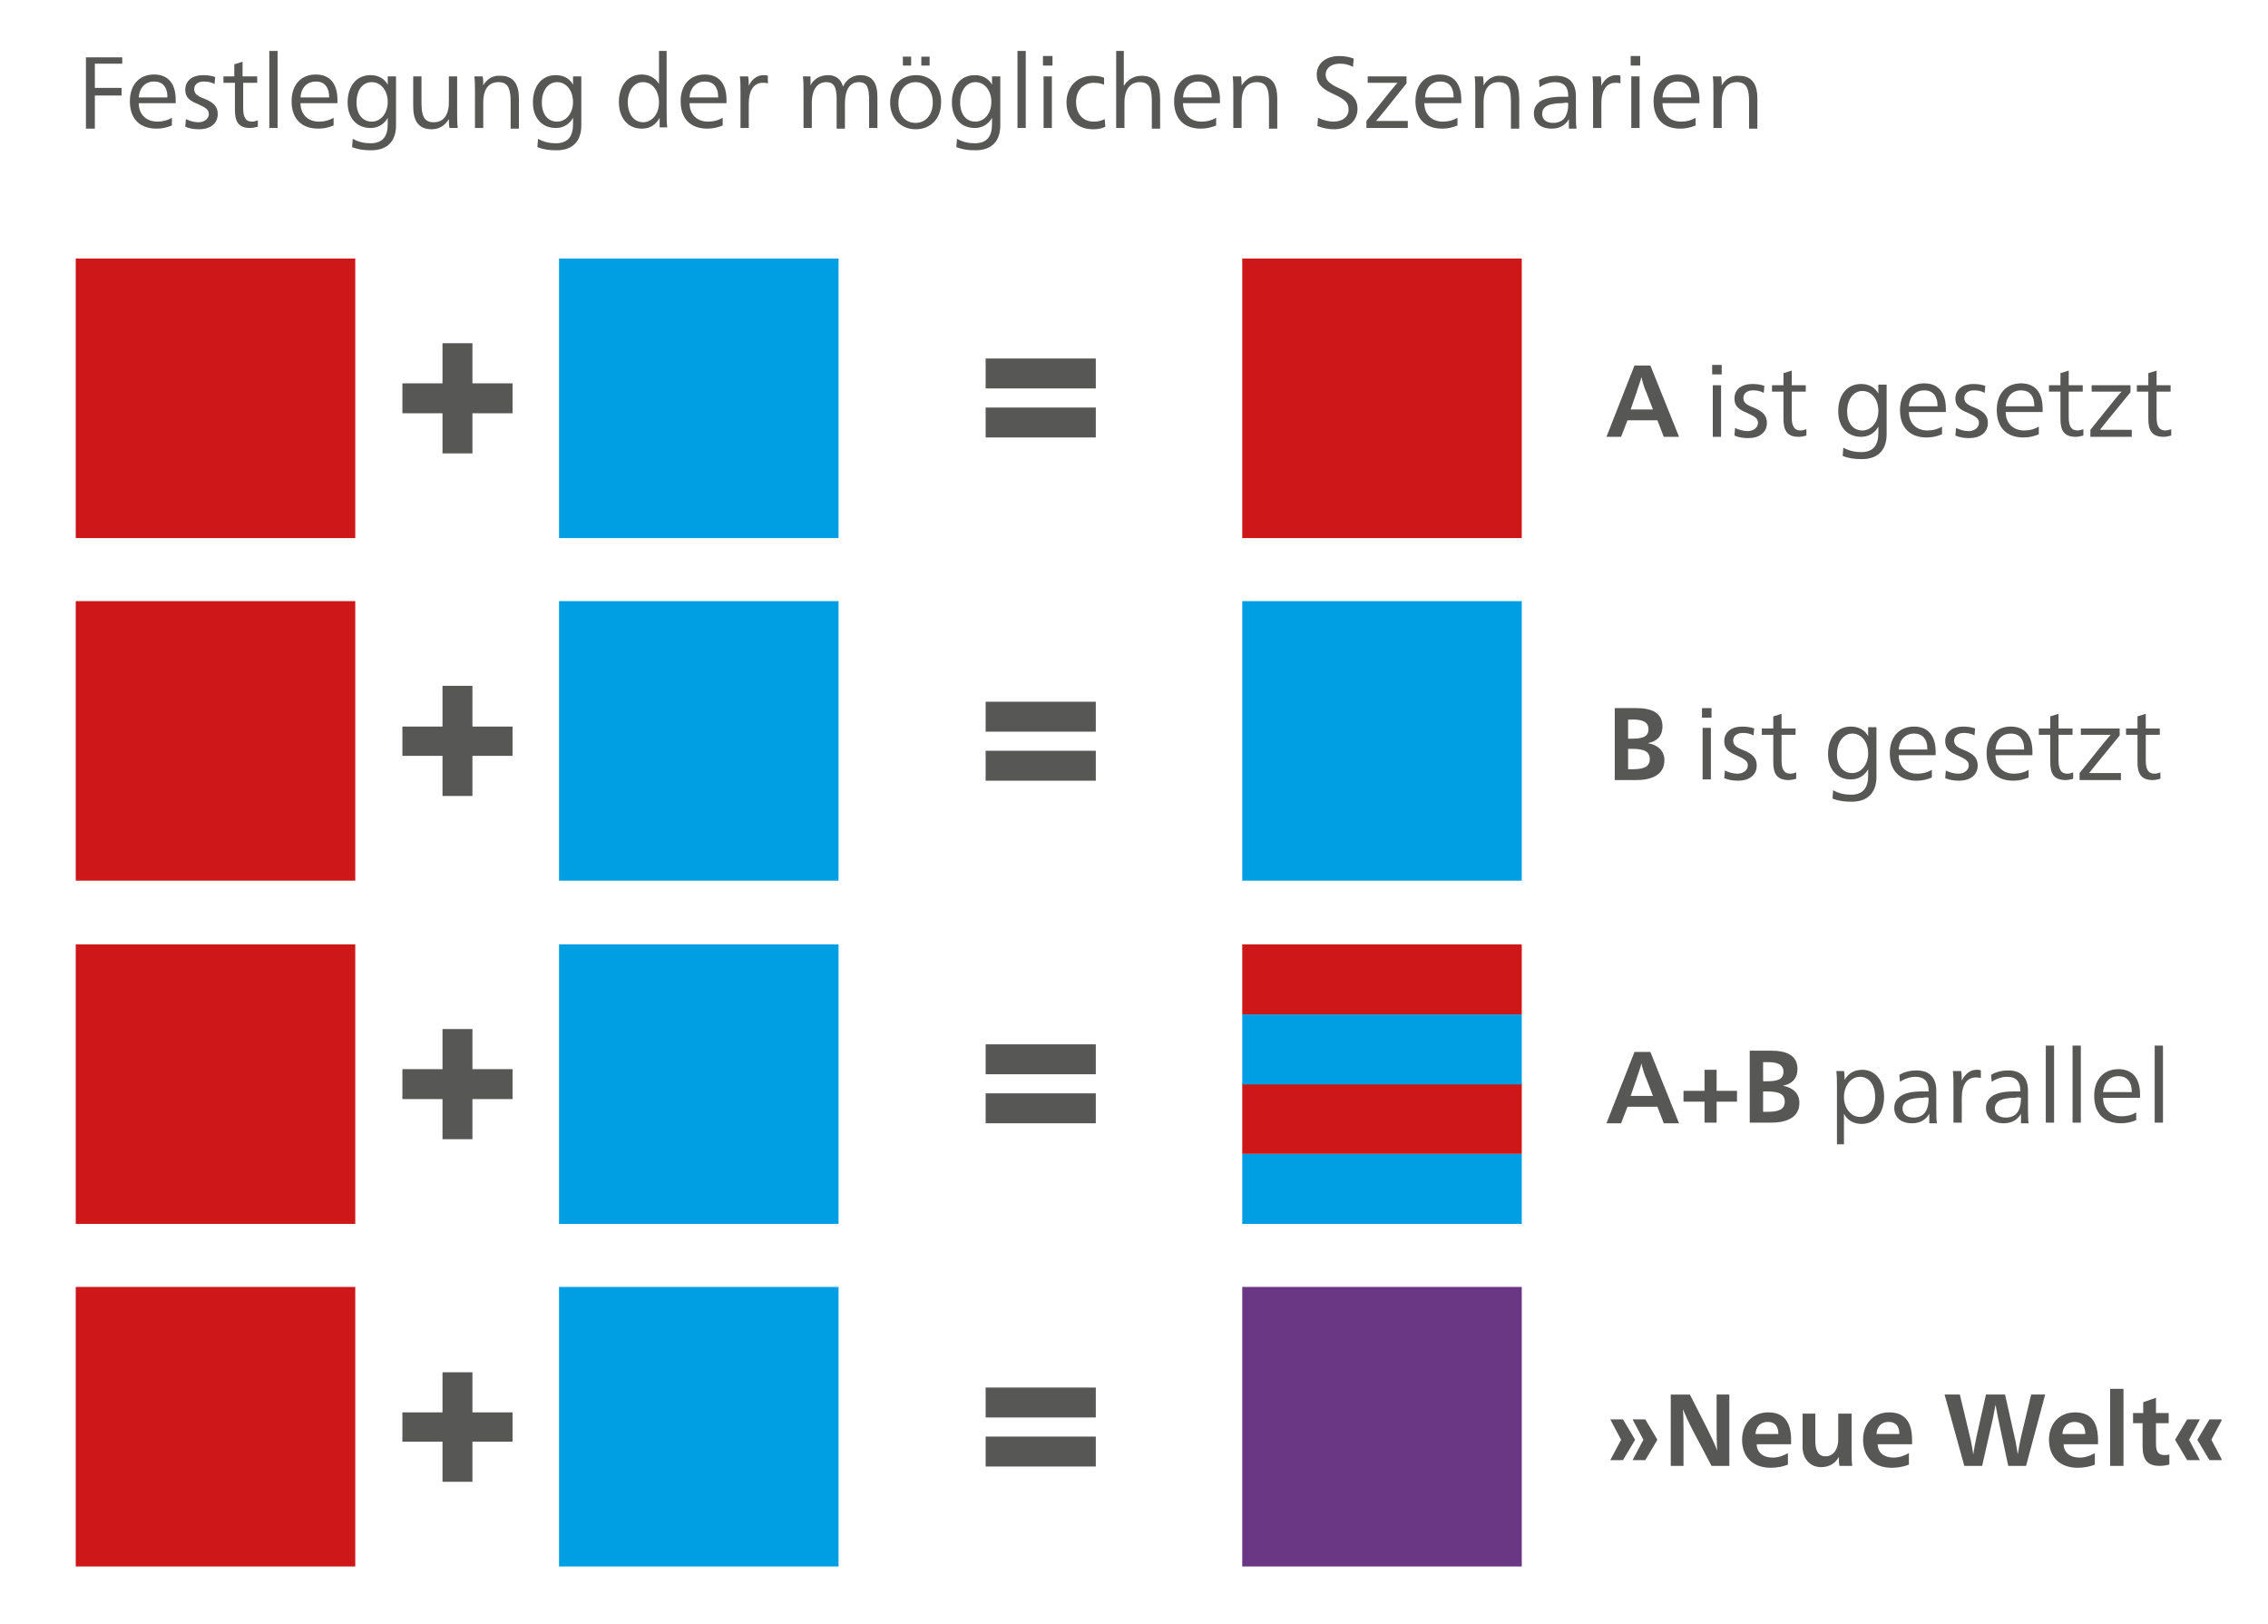 <?xml version="1.0" encoding="utf-8"?>
<svg xmlns="http://www.w3.org/2000/svg" xmlns:xlink="http://www.w3.org/1999/xlink" version="1.1" id="Ebene_1" x="0px" y="0px" viewBox="0 0 356 255" style="enable-background:new 0 0 356 255;" xml:space="preserve" width="880" height="630">
<style type="text/css">
	.st0{fill:#CD1719;}
	.st1{fill:#009FE3;}
	.st2{fill:#6A3785;}
	.st3{clip-path:url(#SVGID_2_);fill:#575756;}
	.st4{fill:#575756;}
	.st5{clip-path:url(#SVGID_4_);fill:#575756;}
</style>
<rect x="11.8" y="40.6" class="st0" width="43.9" height="43.9"/>
<rect x="11.8" y="94.4" class="st0" width="43.9" height="43.9"/>
<rect x="11.8" y="148.3" class="st0" width="43.9" height="43.9"/>
<rect x="11.8" y="202.1" class="st0" width="43.9" height="43.9"/>
<rect x="195" y="40.6" class="st0" width="43.9" height="43.9"/>
<rect x="87.7" y="40.6" class="st1" width="43.9" height="43.9"/>
<rect x="87.7" y="94.4" class="st1" width="43.9" height="43.9"/>
<rect x="87.7" y="148.3" class="st1" width="43.9" height="43.9"/>
<rect x="87.7" y="202.1" class="st1" width="43.9" height="43.9"/>
<rect x="195" y="181.2" class="st1" width="43.9" height="11"/>
<rect x="195" y="170.2" class="st0" width="43.9" height="11"/>
<rect x="195" y="159.3" class="st1" width="43.9" height="11"/>
<rect x="195" y="148.3" class="st0" width="43.9" height="11"/>
<rect x="195" y="202.1" class="st2" width="43.9" height="43.9"/>
<rect x="195" y="94.4" class="st1" width="43.9" height="43.9"/>
<g>
	<defs>
		<rect id="SVGID_1_" x="11.8" y="8" width="337" height="238"/>
	</defs>
	<clipPath id="SVGID_2_">
		<use xlink:href="#SVGID_1_" style="overflow:visible;"/>
	</clipPath>
	<path class="st3" d="M270.3,13.4c0-0.4,0-1-0.1-1.4h-1.3c0.1,0.7,0.1,1.6,0.1,2.4v5.7h1.3v-4c0-2.3,1-3.2,2.4-3.2   c1.6,0,1.9,1.2,1.9,3.1v4.2h1.3v-4.7c0-2.1-0.7-3.6-2.9-3.6C271.8,11.8,270.9,12.4,270.3,13.4L270.3,13.4z M261,15.3   c0.1-1.6,1.1-2.5,2.4-2.5c1.3,0,2.1,0.8,2.1,2.5H261z M266.8,16.3c0-0.2,0-0.4,0-0.6c0-2.7-1.3-4-3.4-4c-2.3,0-3.8,1.6-3.8,4.2   c0,2.7,1.5,4.3,4.2,4.3c0.9,0,1.7-0.2,2.4-0.5l0-1.2c-0.7,0.4-1.4,0.6-2.3,0.6c-1.7,0-2.9-1.1-2.9-2.9H266.8z M257.4,12h-1.3v8.1   h1.3V12z M257.5,8.8H256v1.5h1.5V8.8z M251.4,13.5c0-0.4,0-1-0.1-1.5h-1.3c0.1,0.7,0.1,1.6,0.1,2.4v5.7h1.3v-3.9   c0-2,0.8-3.2,2.2-3.2c0.3,0,0.5,0,0.8,0.1v-1.2c-0.2-0.1-0.4-0.1-0.7-0.1C252.7,11.8,251.8,12.5,251.4,13.5L251.4,13.5z    M246.2,16.2c0,2.1-0.8,3.1-2.4,3.1c-1,0-1.7-0.5-1.7-1.4c0-1.2,1.1-1.7,3.2-1.7C245.7,16.1,246,16.1,246.2,16.2 M241.7,13.7   c0.7-0.5,1.6-0.8,2.4-0.8c1.5,0,2.1,0.8,2.1,2.2v0.1c-0.4,0-0.8,0-1.1,0c-2.8,0-4.3,0.9-4.3,2.6c0,1.5,1.1,2.4,2.8,2.4   c1.3,0,2.2-0.6,2.7-1.5h0c0,0.2,0,0.5,0,0.8c0,0.2,0,0.5,0,0.7h1.2c-0.1-0.6-0.1-1.5-0.1-2.4c0-0.4,0-1.6,0-2.7   c0-1.9-0.9-3.2-3.1-3.2c-0.9,0-1.9,0.2-2.7,0.7L241.7,13.7z M232.9,13.4c0-0.4,0-1-0.1-1.4h-1.3c0.1,0.7,0.1,1.6,0.1,2.4v5.7h1.3   v-4c0-2.3,1-3.2,2.4-3.2c1.6,0,1.9,1.2,1.9,3.1v4.2h1.3v-4.7c0-2.1-0.7-3.6-2.9-3.6C234.5,11.8,233.5,12.4,232.9,13.4L232.9,13.4z    M223.7,15.3c0.1-1.6,1.1-2.5,2.4-2.5c1.3,0,2.1,0.8,2.1,2.5H223.7z M229.4,16.3c0-0.2,0-0.4,0-0.6c0-2.7-1.3-4-3.4-4   c-2.3,0-3.8,1.6-3.8,4.2c0,2.7,1.5,4.3,4.2,4.3c0.9,0,1.7-0.2,2.4-0.5l0-1.2c-0.7,0.4-1.4,0.6-2.3,0.6c-1.7,0-2.9-1.1-2.9-2.9   H229.4z M220.8,13.1V12h-6.1v1h4.7c-0.4,0.4-1.3,1.5-4.9,6v1.1h6.5v-1.1h-5C216.4,18.6,217.6,17.1,220.8,13.1 M212.5,9.2   c-0.8-0.3-1.5-0.4-2.3-0.4c-2.1,0-3.5,1.2-3.5,2.9c0,1.4,0.7,2.2,2.7,3.1c1.8,0.8,2.3,1.4,2.3,2.4c0,1.2-1,1.9-2.4,1.9   c-0.7,0-1.5-0.2-2.4-0.6l-0.1,1.3c0.8,0.3,1.7,0.5,2.6,0.5c2.2,0,3.7-1.3,3.7-3.2c0-1.5-0.8-2.4-2.8-3.2c-1.8-0.8-2.2-1.4-2.2-2.2   c0-1,0.9-1.7,2.2-1.7c0.7,0,1.3,0.1,2.1,0.5L212.5,9.2z M194.9,13.4c0-0.4,0-1-0.1-1.4h-1.3c0.1,0.7,0.1,1.6,0.1,2.4v5.7h1.3v-4   c0-2.3,1-3.2,2.4-3.2c1.6,0,1.9,1.2,1.9,3.1v4.2h1.3v-4.7c0-2.1-0.7-3.6-2.9-3.6C196.5,11.8,195.6,12.4,194.9,13.4L194.9,13.4z    M185.7,15.3c0.1-1.6,1.1-2.5,2.4-2.5c1.3,0,2.1,0.8,2.1,2.5H185.7z M191.5,16.3c0-0.2,0-0.4,0-0.6c0-2.7-1.3-4-3.4-4   c-2.3,0-3.8,1.6-3.8,4.2c0,2.7,1.5,4.3,4.2,4.3c0.9,0,1.7-0.2,2.4-0.5l0-1.2c-0.7,0.4-1.4,0.6-2.3,0.6c-1.7,0-2.9-1.1-2.9-2.9   H191.5z M176.5,8h-1.3v12.1h1.3v-4c0-2.3,1.1-3.2,2.4-3.2c1.7,0,1.9,1.3,1.9,3.1v4.2h1.3v-4.7c0-2.1-0.7-3.6-2.9-3.6   c-1.2,0-2.2,0.6-2.8,1.6h0c0-0.4,0-1.4,0-2.2V8z M173.3,12.2c-0.5-0.2-1.2-0.3-1.8-0.3c-2.5,0-4.1,1.8-4.1,4.2   c0,2.5,1.6,4.2,4.2,4.2c0.7,0,1.3-0.1,1.9-0.4l-0.1-1.2c-0.6,0.3-1.1,0.4-1.7,0.4c-1.8,0-2.8-1.3-2.8-3.1c0-1.8,1.1-3,2.8-3   c0.6,0,1.1,0.1,1.6,0.3L173.3,12.2z M165.1,12h-1.3v8.1h1.3V12z M165.2,8.8h-1.5v1.5h1.5V8.8z M161,8h-1.3v12.1h1.3V8z M155.7,12   c0,0.4,0,0.8,0,1.3h0c-0.5-0.9-1.4-1.5-2.7-1.5c-2.2,0-3.6,1.7-3.6,4.3c0,2.4,1.4,4,3.6,4c1.3,0,2.2-0.7,2.7-1.6h0c0,0.3,0,0.7,0,1   c0,1.8-0.7,3-2.7,3c-1,0-1.9-0.2-2.8-0.7l-0.1,1.3c1,0.4,1.9,0.5,3,0.5c2.8,0,3.9-1.7,3.9-3.9V12H155.7z M153.1,12.9   c1.5,0,2.5,1.4,2.5,3.1c0,1.8-1.1,3.1-2.5,3.1c-1.5,0-2.4-1.2-2.4-3C150.7,14.2,151.7,12.9,153.1,12.9 M145.9,8.9h-1.3v1.4h1.3V8.9   z M143,8.9h-1.3v1.4h1.3V8.9z M143.7,12.9c1.6,0,2.7,1.3,2.7,3.2c0,1.9-1.1,3.2-2.7,3.2c-1.6,0-2.7-1.2-2.7-3.1   C141,14.2,142.1,12.9,143.7,12.9 M143.8,11.8c-2.4,0-4.1,1.7-4.1,4.3c0,2.5,1.7,4.2,4,4.2c2.4,0,4-1.7,4-4.2   C147.8,13.6,146.1,11.8,143.8,11.8 M127.2,13.4c0-0.4,0-1,0-1.4h-1.2c0.1,0.7,0.1,1.6,0.1,2.4v5.7h1.3v-3.9c0-2.2,0.9-3.3,2.3-3.3   c1.1,0,1.6,0.7,1.6,2.6v4.7h1.3v-3.9c0-2.3,0.8-3.4,2.2-3.4c1.4,0,1.6,1.1,1.6,2.9v4.3h1.3v-4.9c0-2.2-0.8-3.4-2.7-3.4   c-1.2,0-2.2,0.7-2.7,1.8c-0.3-1.1-1.1-1.8-2.3-1.8C128.7,11.8,127.7,12.4,127.2,13.4L127.2,13.4z M117.5,13.5c0-0.4,0-1-0.1-1.5   h-1.3c0.1,0.7,0.1,1.6,0.1,2.4v5.7h1.3v-3.9c0-2,0.8-3.2,2.2-3.2c0.3,0,0.5,0,0.8,0.1v-1.2c-0.2-0.1-0.4-0.1-0.7-0.1   C118.8,11.8,117.9,12.5,117.5,13.5L117.5,13.5z M108.2,15.3c0.1-1.6,1.1-2.5,2.4-2.5c1.3,0,2.1,0.8,2.1,2.5H108.2z M114,16.3   c0-0.2,0-0.4,0-0.6c0-2.7-1.3-4-3.4-4c-2.3,0-3.8,1.6-3.8,4.2c0,2.7,1.5,4.3,4.2,4.3c0.9,0,1.7-0.2,2.4-0.5l0-1.2   c-0.7,0.4-1.4,0.6-2.3,0.6c-1.7,0-2.9-1.1-2.9-2.9H114z M100.9,12.9c1.5,0,2.5,1.4,2.5,3.2c0,1.8-1.1,3.1-2.5,3.1   c-1.5,0-2.4-1.4-2.4-3.1C98.5,14.2,99.5,12.9,100.9,12.9 M104.7,8h-1.3v3.2c0,0.8,0,1.6,0,2h0c-0.5-0.9-1.5-1.5-2.7-1.5   c-2.2,0-3.6,1.8-3.6,4.3c0,2.4,1.3,4.2,3.6,4.2c1.3,0,2.2-0.6,2.8-1.7h0c0,0.5,0,1,0,1.5h1.2c-0.1-0.7-0.1-1.6-0.1-2.5V8z M89.9,12   c0,0.4,0,0.8,0,1.3h0c-0.5-0.9-1.4-1.5-2.7-1.5c-2.2,0-3.6,1.7-3.6,4.3c0,2.4,1.4,4,3.6,4c1.3,0,2.2-0.7,2.7-1.6h0c0,0.3,0,0.7,0,1   c0,1.8-0.7,3-2.7,3c-1,0-1.9-0.2-2.8-0.7l-0.1,1.3c1,0.4,1.9,0.5,3,0.5c2.8,0,3.9-1.7,3.9-3.9V12H89.9z M87.4,12.9   c1.5,0,2.5,1.4,2.5,3.1c0,1.8-1.1,3.1-2.5,3.1c-1.5,0-2.4-1.2-2.4-3C85,14.2,86,12.9,87.4,12.9 M75.8,13.4c0-0.4,0-1-0.1-1.4h-1.3   c0.1,0.7,0.1,1.6,0.1,2.4v5.7h1.3v-4c0-2.3,1-3.2,2.4-3.2c1.6,0,1.9,1.2,1.9,3.1v4.2h1.3v-4.7c0-2.1-0.7-3.6-2.9-3.6   C77.3,11.8,76.4,12.4,75.8,13.4L75.8,13.4z M70.4,18.7c0,0.4,0,1,0.1,1.4h1.3c-0.1-0.7-0.1-1.6-0.1-2.4V12h-1.3v4   c0,2.3-1,3.2-2.4,3.2c-1.6,0-1.9-1.2-1.9-3.1V12h-1.3v4.7c0,2.1,0.7,3.6,2.9,3.6C68.9,20.3,69.8,19.7,70.4,18.7L70.4,18.7z    M60.8,12c0,0.4,0,0.8,0,1.3h0c-0.5-0.9-1.4-1.5-2.7-1.5c-2.2,0-3.6,1.7-3.6,4.3c0,2.4,1.4,4,3.6,4c1.3,0,2.2-0.7,2.7-1.6h0   c0,0.3,0,0.7,0,1c0,1.8-0.7,3-2.7,3c-1,0-1.9-0.2-2.8-0.7l-0.1,1.3c1,0.4,1.9,0.5,3,0.5c2.8,0,3.9-1.7,3.9-3.9V12H60.8z M58.3,12.9   c1.5,0,2.5,1.4,2.5,3.1c0,1.8-1.1,3.1-2.5,3.1c-1.5,0-2.4-1.2-2.4-3C55.9,14.2,56.8,12.9,58.3,12.9 M47.1,15.3   c0.1-1.6,1.1-2.5,2.4-2.5c1.3,0,2.1,0.8,2.1,2.5H47.1z M52.9,16.3c0-0.2,0-0.4,0-0.6c0-2.7-1.3-4-3.4-4c-2.3,0-3.8,1.6-3.8,4.2   c0,2.7,1.5,4.3,4.2,4.3c0.9,0,1.7-0.2,2.4-0.5l0-1.2c-0.7,0.4-1.4,0.6-2.3,0.6c-1.7,0-2.9-1.1-2.9-2.9H52.9z M43.5,8h-1.3v12.1h1.3   V8z M38,9.7l-1.3,0.4V12H35v1h1.8v4.3c0,1.7,0.5,2.8,2.4,2.8c0.4,0,0.8-0.1,1.2-0.2l0-1c-0.3,0.1-0.6,0.2-0.9,0.2   c-1.1,0-1.4-0.8-1.4-2.1v-4h2.2v-1H38V9.7z M29,19.9c0.7,0.3,1.4,0.4,2.2,0.4c1.6,0,2.9-0.8,2.9-2.4c0-1.1-0.6-1.8-2.1-2.4   c-1.1-0.4-1.6-0.8-1.6-1.5c0-0.8,0.7-1.2,1.5-1.2c0.6,0,1.2,0.1,1.7,0.4l0.1-1.1c-0.5-0.2-1.2-0.3-1.9-0.3c-1.6,0-2.8,0.8-2.8,2.3   c0,1.1,0.6,1.7,1.9,2.2c1.3,0.6,1.8,0.9,1.8,1.6c0,0.8-0.8,1.3-1.6,1.3c-0.7,0-1.4-0.2-2-0.5L29,19.9z M21.7,15.3   c0.1-1.6,1.1-2.5,2.4-2.5c1.3,0,2.1,0.8,2.1,2.5H21.7z M27.5,16.3c0-0.2,0-0.4,0-0.6c0-2.7-1.3-4-3.4-4c-2.3,0-3.8,1.6-3.8,4.2   c0,2.7,1.5,4.3,4.2,4.3c0.9,0,1.7-0.2,2.4-0.5l0-1.2c-0.7,0.4-1.4,0.6-2.3,0.6c-1.7,0-2.9-1.1-2.9-2.9H27.5z M14.8,20.1v-5.1h4.2   v-1.2h-4.2v-3.8h4.3V9h-5.7v11.2H14.8z"/>
</g>
<polygon class="st4" points="69.4,71.2 74.1,71.2 74.1,64.9 80.4,64.9 80.4,60.2 74.1,60.2 74.1,53.9 69.4,53.9 69.4,60.2   63.1,60.2 63.1,64.9 69.4,64.9 "/>
<polygon class="st4" points="69.4,125 74.1,125 74.1,118.7 80.4,118.7 80.4,114.1 74.1,114.1 74.1,107.7 69.4,107.7 69.4,114.1   63.1,114.1 63.1,118.7 69.4,118.7 "/>
<polygon class="st4" points="69.4,178.9 74.1,178.9 74.1,172.6 80.4,172.6 80.4,167.9 74.1,167.9 74.1,161.6 69.4,161.6 69.4,167.9   63.1,167.9 63.1,172.6 69.4,172.6 "/>
<polygon class="st4" points="69.4,232.7 74.1,232.7 74.1,226.4 80.4,226.4 80.4,221.8 74.1,221.8 74.1,215.5 69.4,215.5 69.4,221.8   63.1,221.8 63.1,226.4 69.4,226.4 "/>
<path class="st4" d="M154.7,68.7h17.3V64h-17.3V68.7z M154.7,61h17.3v-4.7h-17.3V61z"/>
<path class="st4" d="M154.7,122.6h17.3v-4.7h-17.3V122.6z M154.7,114.9h17.3v-4.7h-17.3V114.9z"/>
<path class="st4" d="M154.7,176.4h17.3v-4.7h-17.3V176.4z M154.7,168.7h17.3v-4.7h-17.3V168.7z"/>
<path class="st4" d="M154.7,230.3h17.3v-4.7h-17.3V230.3z M154.7,222.6h17.3v-4.7h-17.3V222.6z"/>
<g>
	<defs>
		<rect id="SVGID_3_" x="11.8" y="8" width="337" height="238"/>
	</defs>
	<clipPath id="SVGID_4_">
		<use xlink:href="#SVGID_3_" style="overflow:visible;"/>
	</clipPath>
	<path class="st5" d="M338.6,58.2l-1.3,0.4v1.9h-1.8v1h1.8v4.3c0,1.7,0.5,2.8,2.4,2.8c0.4,0,0.8-0.1,1.2-0.2l0-1   c-0.3,0.1-0.6,0.2-0.9,0.2c-1.1,0-1.4-0.8-1.4-2.1v-4h2.2v-1h-2.2V58.2z M334.5,61.6v-1.1h-6.1v1h4.7c-0.4,0.4-1.3,1.5-4.9,6v1.1   h6.5v-1.1h-5C330,67.1,331.2,65.6,334.5,61.6 M324.8,58.2l-1.3,0.4v1.9h-1.8v1h1.8v4.3c0,1.7,0.5,2.8,2.4,2.8   c0.4,0,0.8-0.1,1.2-0.2l0-1c-0.3,0.1-0.6,0.2-0.9,0.2c-1.1,0-1.4-0.8-1.4-2.1v-4h2.2v-1h-2.2V58.2z M314.9,63.8   c0.1-1.6,1.1-2.5,2.4-2.5c1.3,0,2.1,0.8,2.1,2.5H314.9z M320.7,64.8c0-0.2,0-0.4,0-0.6c0-2.7-1.3-4-3.4-4c-2.3,0-3.8,1.6-3.8,4.2   c0,2.7,1.5,4.3,4.2,4.3c0.9,0,1.7-0.2,2.4-0.5l0-1.2c-0.7,0.4-1.4,0.6-2.3,0.6c-1.7,0-2.9-1.1-2.9-2.9H320.7z M307,68.4   c0.7,0.3,1.4,0.4,2.2,0.4c1.6,0,2.9-0.8,2.9-2.4c0-1.1-0.6-1.8-2.1-2.4c-1.1-0.4-1.6-0.8-1.6-1.5c0-0.8,0.7-1.2,1.5-1.2   c0.6,0,1.2,0.1,1.7,0.4l0.1-1.1c-0.5-0.2-1.2-0.3-1.9-0.3c-1.6,0-2.8,0.8-2.8,2.3c0,1.1,0.6,1.7,1.9,2.2c1.3,0.6,1.8,0.9,1.8,1.6   c0,0.8-0.8,1.3-1.6,1.3c-0.7,0-1.4-0.2-2-0.5L307,68.4z M299.7,63.8c0.1-1.6,1.1-2.5,2.4-2.5s2.1,0.8,2.1,2.5H299.7z M305.5,64.8   c0-0.2,0-0.4,0-0.6c0-2.7-1.3-4-3.4-4c-2.3,0-3.8,1.6-3.8,4.2c0,2.7,1.5,4.3,4.2,4.3c0.9,0,1.7-0.2,2.4-0.5l0-1.2   c-0.7,0.4-1.4,0.6-2.3,0.6c-1.7,0-2.9-1.1-2.9-2.9H305.5z M294.9,60.5c0,0.4,0,0.8,0,1.3h0c-0.5-0.9-1.4-1.5-2.7-1.5   c-2.2,0-3.6,1.7-3.6,4.3c0,2.4,1.4,4,3.6,4c1.3,0,2.2-0.7,2.7-1.6h0c0,0.3,0,0.7,0,1c0,1.8-0.7,3-2.7,3c-1,0-1.9-0.2-2.8-0.7   l-0.1,1.3c1,0.4,1.9,0.5,3,0.5c2.8,0,3.9-1.7,3.9-3.9v-7.8H294.9z M292.4,61.4c1.5,0,2.5,1.4,2.5,3.1c0,1.8-1.1,3.1-2.5,3.1   c-1.5,0-2.4-1.2-2.4-3C290,62.7,291,61.4,292.4,61.4 M281.3,58.2l-1.3,0.4v1.9h-1.8v1h1.8v4.3c0,1.7,0.5,2.8,2.4,2.8   c0.4,0,0.8-0.1,1.2-0.2l0-1c-0.3,0.1-0.6,0.2-0.9,0.2c-1.1,0-1.4-0.8-1.4-2.1v-4h2.2v-1h-2.2V58.2z M272.3,68.4   c0.7,0.3,1.4,0.4,2.2,0.4c1.6,0,2.9-0.8,2.9-2.4c0-1.1-0.6-1.8-2.1-2.4c-1.1-0.4-1.6-0.8-1.6-1.5c0-0.8,0.7-1.2,1.5-1.2   c0.6,0,1.2,0.1,1.7,0.4l0.1-1.1c-0.5-0.2-1.2-0.3-1.9-0.3c-1.6,0-2.8,0.8-2.8,2.3c0,1.1,0.6,1.7,1.9,2.2c1.3,0.6,1.8,0.9,1.8,1.6   c0,0.8-0.8,1.3-1.6,1.3c-0.7,0-1.4-0.2-2-0.5L272.3,68.4z M270.2,60.5h-1.3v8.1h1.3V60.5z M270.3,57.3h-1.5v1.5h1.5V57.3z    M259.5,64.3H256l0.9-2.6c0.2-0.7,0.7-2,0.8-2.5h0c0.1,0.6,0.5,1.9,0.8,2.5L259.5,64.3z M259.1,57.4h-2.5l-4.4,11.2h2.3l1-2.6h4.7   l1,2.6h2.4L259.1,57.4z"/>
	<path class="st5" d="M336.9,112.1l-1.3,0.4v1.9h-1.8v1h1.8v4.3c0,1.7,0.5,2.8,2.4,2.8c0.4,0,0.8-0.1,1.2-0.2l0-1   c-0.3,0.1-0.6,0.2-0.9,0.2c-1.1,0-1.4-0.8-1.4-2.1v-4h2.2v-1h-2.2V112.1z M332.8,115.5v-1.1h-6.1v1h4.7c-0.4,0.4-1.3,1.5-4.9,6v1.1   h6.5v-1.1h-5C328.4,120.9,329.6,119.4,332.8,115.5 M323.2,112.1l-1.3,0.4v1.9h-1.8v1h1.8v4.3c0,1.7,0.5,2.8,2.4,2.8   c0.4,0,0.8-0.1,1.2-0.2l0-1c-0.3,0.1-0.6,0.2-0.9,0.2c-1.1,0-1.4-0.8-1.4-2.1v-4h2.2v-1h-2.2V112.1z M313.3,117.7   c0.1-1.6,1.1-2.5,2.4-2.5s2.1,0.8,2.1,2.5H313.3z M319.1,118.7c0-0.2,0-0.4,0-0.6c0-2.7-1.3-4-3.4-4c-2.3,0-3.8,1.6-3.8,4.2   c0,2.7,1.5,4.3,4.2,4.3c0.9,0,1.7-0.2,2.4-0.5l0-1.2c-0.7,0.4-1.4,0.6-2.3,0.6c-1.7,0-2.9-1.1-2.9-2.9H319.1z M305.4,122.2   c0.7,0.3,1.4,0.4,2.2,0.4c1.6,0,2.9-0.8,2.9-2.4c0-1.1-0.6-1.8-2.1-2.4c-1.1-0.4-1.6-0.8-1.6-1.5c0-0.8,0.7-1.2,1.5-1.2   c0.6,0,1.2,0.1,1.7,0.4l0.1-1.1c-0.5-0.2-1.2-0.3-1.9-0.3c-1.6,0-2.8,0.8-2.8,2.3c0,1.1,0.6,1.7,1.9,2.2c1.3,0.6,1.8,0.9,1.8,1.6   c0,0.8-0.8,1.3-1.6,1.3c-0.7,0-1.4-0.2-2-0.5L305.4,122.2z M298.1,117.7c0.1-1.6,1.1-2.5,2.4-2.5s2.1,0.8,2.1,2.5H298.1z    M303.9,118.7c0-0.2,0-0.4,0-0.6c0-2.7-1.3-4-3.4-4c-2.3,0-3.8,1.6-3.8,4.2c0,2.7,1.5,4.3,4.2,4.3c0.9,0,1.7-0.2,2.4-0.5l0-1.2   c-0.7,0.4-1.4,0.6-2.3,0.6c-1.7,0-2.9-1.1-2.9-2.9H303.9z M293.3,114.3c0,0.4,0,0.8,0,1.3h0c-0.5-0.9-1.4-1.5-2.7-1.5   c-2.2,0-3.6,1.7-3.6,4.3c0,2.4,1.4,4,3.6,4c1.3,0,2.2-0.7,2.7-1.6h0c0,0.3,0,0.7,0,1c0,1.8-0.7,3-2.7,3c-1,0-1.9-0.2-2.8-0.7   l-0.1,1.3c1,0.4,1.9,0.5,3,0.5c2.8,0,3.9-1.7,3.9-3.9v-7.8H293.3z M290.8,115.2c1.5,0,2.5,1.4,2.5,3.1c0,1.8-1.1,3.1-2.5,3.1   c-1.5,0-2.4-1.2-2.4-3C288.4,116.6,289.4,115.2,290.8,115.2 M279.7,112.1l-1.3,0.4v1.9h-1.8v1h1.8v4.3c0,1.7,0.5,2.8,2.4,2.8   c0.4,0,0.8-0.1,1.2-0.2l0-1c-0.3,0.1-0.6,0.2-0.9,0.2c-1.1,0-1.4-0.8-1.4-2.1v-4h2.2v-1h-2.2V112.1z M270.7,122.2   c0.7,0.3,1.4,0.4,2.2,0.4c1.6,0,2.9-0.8,2.9-2.4c0-1.1-0.6-1.8-2.1-2.4c-1.1-0.4-1.6-0.8-1.6-1.5c0-0.8,0.7-1.2,1.5-1.2   c0.6,0,1.2,0.1,1.7,0.4l0.1-1.1c-0.5-0.2-1.2-0.3-1.9-0.3c-1.6,0-2.8,0.8-2.8,2.3c0,1.1,0.6,1.7,1.9,2.2c1.3,0.6,1.8,0.9,1.8,1.6   c0,0.8-0.8,1.3-1.6,1.3c-0.7,0-1.4-0.2-2-0.5L270.7,122.2z M268.6,114.3h-1.3v8.1h1.3V114.3z M268.7,111.2h-1.5v1.5h1.5V111.2z    M255.6,117.6h0.6c1.9,0,2.8,0.4,2.8,1.6c0,1.2-0.9,1.6-2.7,1.6h-0.7V117.6z M255.6,113h0.8c1.3,0,2.4,0.3,2.4,1.5   c0,1.3-1.1,1.5-2.6,1.5h-0.6V113z M253.4,122.5h3.5c2.2,0,4.4-0.7,4.4-3.1c0-1.5-1-2.4-2.6-2.7v0c1.6-0.3,2.3-1.3,2.3-2.6   c0-2.1-1.6-2.9-4.1-2.9h-3.4V122.5z"/>
	<path class="st5" d="M339.6,164.2h-1.3v12.1h1.3V164.2z M330.2,171.5c0.1-1.6,1.1-2.5,2.4-2.5c1.3,0,2.1,0.8,2.1,2.5H330.2z    M336,172.5c0-0.2,0-0.4,0-0.6c0-2.7-1.3-4-3.4-4c-2.3,0-3.8,1.6-3.8,4.2c0,2.7,1.5,4.3,4.2,4.3c0.9,0,1.7-0.2,2.4-0.5l0-1.2   c-0.7,0.4-1.4,0.6-2.3,0.6c-1.7,0-2.9-1.1-2.9-2.9H336z M326.7,164.2h-1.3v12.1h1.3V164.2z M322.5,164.2h-1.3v12.1h1.3V164.2z    M317.3,172.4c0,2.1-0.8,3.1-2.4,3.1c-1,0-1.7-0.5-1.7-1.4c0-1.2,1.1-1.7,3.2-1.7C316.7,172.3,317,172.3,317.3,172.4 M312.7,169.9   c0.7-0.5,1.6-0.8,2.4-0.8c1.5,0,2.1,0.8,2.1,2.2v0.1c-0.4,0-0.8,0-1.1,0c-2.8,0-4.3,0.9-4.3,2.6c0,1.5,1.1,2.4,2.8,2.4   c1.3,0,2.2-0.6,2.7-1.5h0c0,0.2,0,0.5,0,0.8c0,0.2,0,0.5,0,0.7h1.2c-0.1-0.6-0.1-1.5-0.1-2.4c0-0.4,0-1.6,0-2.7   c0-1.9-0.9-3.2-3.1-3.2c-0.9,0-1.9,0.2-2.7,0.7L312.7,169.9z M308,169.7c0-0.4,0-1-0.1-1.5h-1.3c0.1,0.7,0.1,1.6,0.1,2.4v5.7h1.3   v-3.9c0-2,0.8-3.2,2.2-3.2c0.3,0,0.5,0,0.8,0.1v-1.2c-0.2-0.1-0.4-0.1-0.7-0.1C309.3,168,308.5,168.7,308,169.7L308,169.7z    M302.8,172.4c0,2.1-0.8,3.1-2.4,3.1c-1,0-1.7-0.5-1.7-1.4c0-1.2,1.1-1.7,3.2-1.7C302.3,172.3,302.6,172.3,302.8,172.4    M298.3,169.9c0.7-0.5,1.6-0.8,2.4-0.8c1.5,0,2.1,0.8,2.1,2.2v0.1c-0.4,0-0.8,0-1.1,0c-2.8,0-4.3,0.9-4.3,2.6   c0,1.5,1.1,2.4,2.8,2.4c1.3,0,2.2-0.6,2.7-1.5h0c0,0.2,0,0.5,0,0.8c0,0.2,0,0.5,0,0.7h1.2c-0.1-0.6-0.1-1.5-0.1-2.4   c0-0.4,0-1.6,0-2.7c0-1.9-0.9-3.2-3.1-3.2c-0.9,0-1.9,0.2-2.7,0.7L298.3,169.9z M292,169.1c1.5,0,2.4,1.3,2.4,3.2   c0,1.8-0.9,3.1-2.4,3.1c-1.4,0-2.5-1.4-2.5-3.1C289.5,170.5,290.6,169.1,292,169.1 M288.2,179.7h1.3v-2.8c0-0.6,0-1.7,0-2h0   c0.5,1,1.5,1.6,2.8,1.6c2.1,0,3.5-1.7,3.5-4.3c0-2.5-1.4-4.2-3.4-4.2c-1.2,0-2.2,0.5-2.8,1.6h0c0-0.4,0-1.1-0.1-1.4h-1.2   c0.1,0.7,0.1,1.6,0.1,2.4V179.7z M276.8,171.4h0.6c1.9,0,2.8,0.4,2.8,1.6c0,1.2-0.9,1.6-2.7,1.6h-0.7V171.4z M276.8,166.8h0.8   c1.3,0,2.4,0.3,2.4,1.5c0,1.3-1.1,1.5-2.6,1.5h-0.6V166.8z M274.6,176.3h3.5c2.2,0,4.4-0.7,4.4-3.1c0-1.5-1-2.4-2.6-2.7v0   c1.6-0.3,2.3-1.3,2.3-2.6c0-2.1-1.6-2.9-4.1-2.9h-3.4V176.3z M267.6,176.3h1.9V173h3.2v-1.7h-3.2V168h-1.9v3.3h-3.3v1.7h3.3V176.3z    M259.5,172.1H256l0.9-2.6c0.2-0.7,0.7-2,0.8-2.5h0c0.1,0.6,0.5,1.9,0.8,2.5L259.5,172.1z M259.1,165.2h-2.5l-4.4,11.2h2.3l1-2.6   h4.7l1,2.6h2.4L259.1,165.2z"/>
	<path class="st5" d="M341.5,226.1l1.9,3.2h2l-1.7-3.2l1.7-3.2h-2L341.5,226.1z M347.2,226.1l1.7-3.2h-2l-1.9,3.2l1.9,3.2h2   L347.2,226.1z M336.4,223.5v3.6c0,2.2,0.8,3.1,2.7,3.1c0.5,0,1.1-0.1,1.5-0.2l0-1.6c-0.2,0.1-0.5,0.1-0.8,0.1c-1,0-1.3-0.6-1.3-1.8   v-3.2h2v-1.6h-2v-2.4l-2,0.7v1.7h-1.6v1.6H336.4z M331.3,230.2h2.1v-12.1h-2.1V230.2z M323.8,225.2c0.1-1.3,0.9-1.9,1.9-1.9   c1.1,0,1.7,0.6,1.7,1.9H323.8z M329.4,226.7c0-0.1,0-0.4,0-0.5c0-3-1.2-4.4-3.6-4.4c-2.5,0-4.1,1.8-4.1,4.3c0,2.8,1.8,4.4,4.5,4.4   c1,0,2-0.2,2.7-0.5l0-1.8c-0.7,0.4-1.5,0.7-2.4,0.7c-1.5,0-2.5-0.8-2.5-2.1H329.4z M315.3,230.2h2.8l3-11.2h-2.2l-1.6,6.7   c-0.1,0.4-0.4,2-0.5,2.7h0c-0.1-0.7-0.4-2.4-0.5-2.7l-1.5-6.7h-3l-1.5,6.7c-0.1,0.4-0.4,2-0.5,2.7h0c-0.1-0.8-0.4-2.4-0.5-2.7   l-1.6-6.7h-2.4l3.1,11.2h2.8l1.7-7.5c0.1-0.5,0.3-1.5,0.4-2.1h0c0.1,0.6,0.3,1.6,0.4,2.1L315.3,230.2z M294.6,225.2   c0.1-1.3,0.9-1.9,1.9-1.9c1.1,0,1.7,0.6,1.7,1.9H294.6z M300.2,226.7c0-0.1,0-0.4,0-0.5c0-3-1.2-4.4-3.6-4.4   c-2.5,0-4.1,1.8-4.1,4.3c0,2.8,1.8,4.4,4.5,4.4c1,0,2-0.2,2.7-0.5l0-1.8c-0.7,0.4-1.5,0.7-2.4,0.7c-1.5,0-2.5-0.8-2.5-2.1H300.2z    M288.7,228.8c0,0.5,0,1,0.1,1.4h2c-0.1-0.7-0.1-1.6-0.1-2.4v-5.8h-2.1v4.1c0,1.4-0.7,2.6-2,2.6c-1.2,0-1.6-1-1.6-2.4v-4.3H283v5.2   c0,1.9,1.2,3.2,2.9,3.2C287.3,230.4,288.2,229.7,288.7,228.8L288.7,228.8z M275.6,225.2c0.1-1.3,0.9-1.9,1.9-1.9   c1.1,0,1.7,0.6,1.7,1.9H275.6z M281.2,226.7c0-0.1,0-0.4,0-0.5c0-3-1.2-4.4-3.6-4.4c-2.5,0-4.1,1.8-4.1,4.3c0,2.8,1.8,4.4,4.5,4.4   c1,0,2-0.2,2.7-0.5l0-1.8c-0.7,0.4-1.5,0.7-2.4,0.7c-1.5,0-2.5-0.8-2.5-2.1H281.2z M269.5,223.7c0,1.1,0,3.3,0.1,4.1h0   c-0.3-0.8-1.1-2.5-1.5-3.3l-2.8-5.5h-3v11.2h2V225c0-1,0-3-0.1-3.7h0c0.3,0.7,1,2.3,1.6,3.4l2.9,5.5h2.8V219h-2V223.7z    M260.2,226.1l-1.9-3.2h-2l1.7,3.2l-1.7,3.2h2L260.2,226.1z M254.5,226.1l-1.7,3.2h2l1.9-3.2l-1.9-3.2h-2L254.5,226.1z"/>
</g>
</svg>
